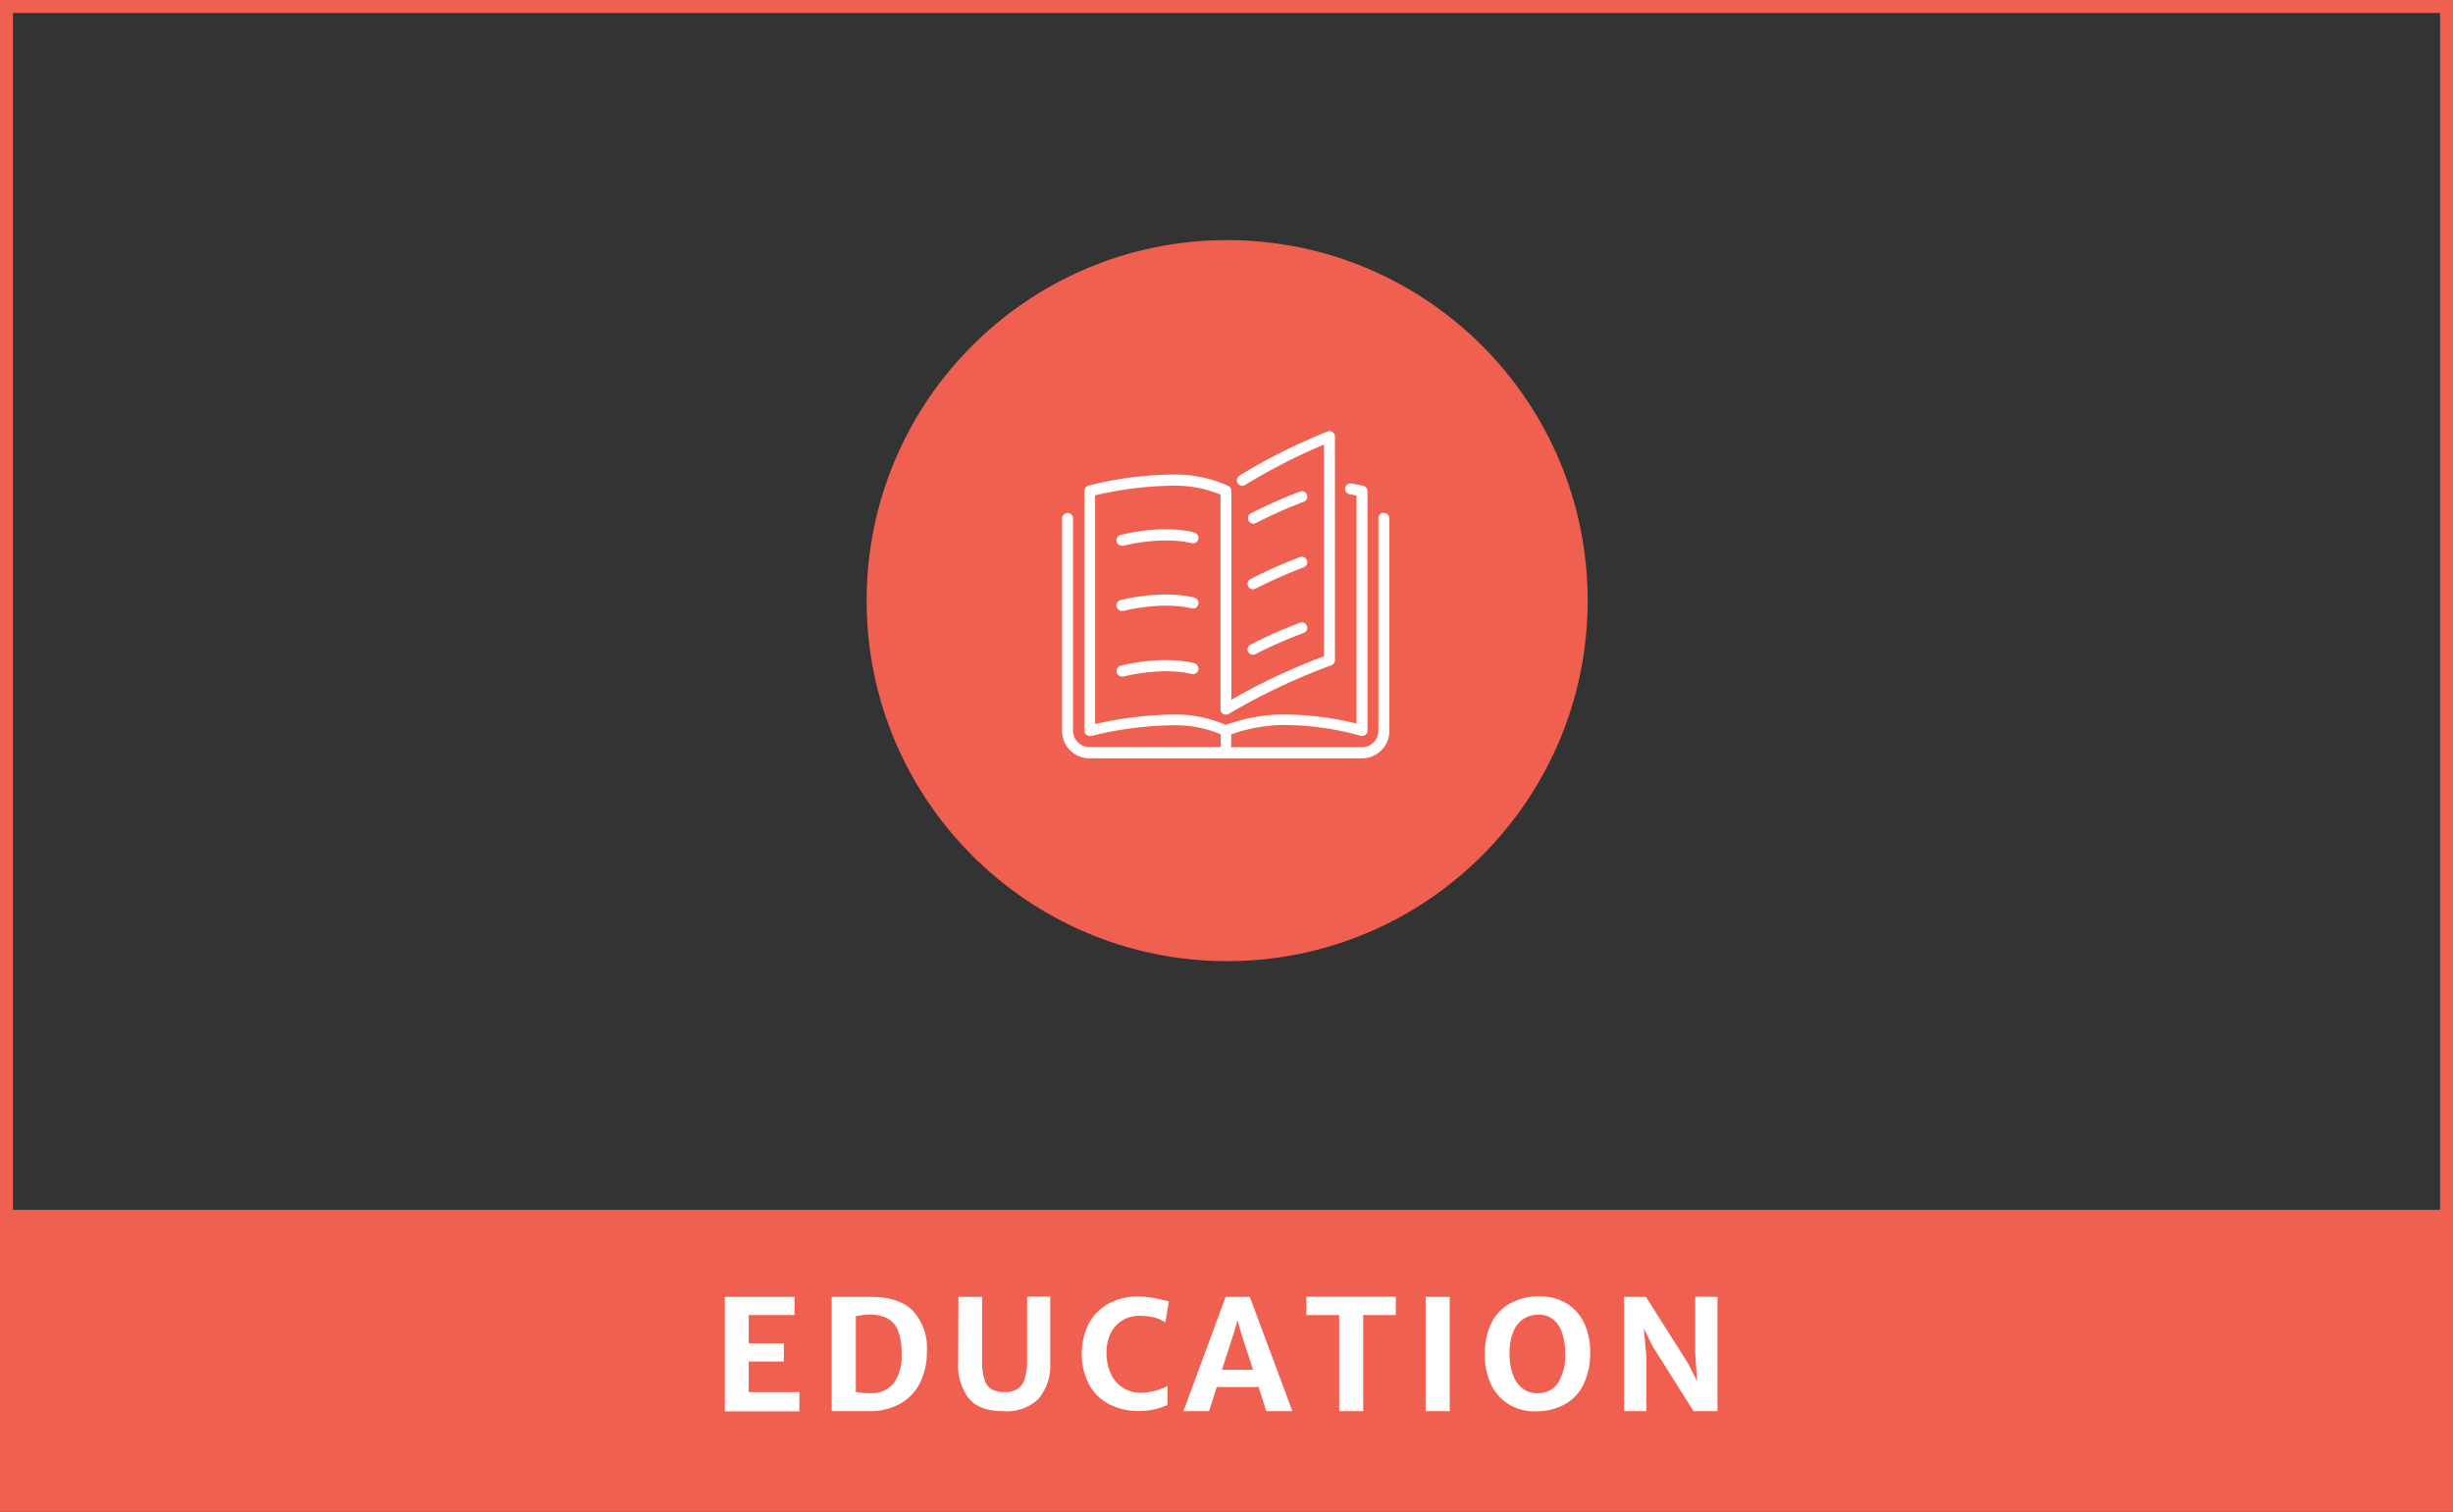 <svg xmlns="http://www.w3.org/2000/svg" width="382.96" height="236.05" viewBox="0 0 382.96 236.05"><rect x="0" y="0" width="382.96" height="236.05" fill="#333333" stroke="none"/><defs><style>.cls-1{fill:none;stroke-width:2.02px;}.cls-1,.cls-3{stroke:#f06050;}.cls-2,.cls-3{fill:#f06050;}.cls-3{stroke-width:1.57px;}.cls-4{fill:#fff;}</style></defs><title>wide-education</title><g id="Layer_1" data-name="Layer 1"><rect class="cls-1" x="1.01" y="1.01" width="380.94" height="234.02"/><rect class="cls-2" x="1.96" y="188.89" width="379.5" height="45.25"/></g><g id="Layer_2" data-name="Layer 2"><circle class="cls-3" cx="191.58" cy="93.77" r="55.5"/><path class="cls-4" d="M216.08,80a.85.85,0,0,0-.85.85h0v33.2a2.56,2.56,0,0,1-2.55,2.55H192.25v-2a25.08,25.08,0,0,1,7.66-1.45,43.91,43.91,0,0,1,12.5,1.66.85.85,0,0,0,1.12-.79V76.62a.85.85,0,0,0-.67-.83s-.67-.15-1.81-.36a.85.85,0,0,0-.31,1.68l1.08.2v35.61a48.07,48.07,0,0,0-11.92-1.42,26.77,26.77,0,0,0-8.48,1.63,19.94,19.94,0,0,0-7.69-1.63A57.36,57.36,0,0,0,171,113V77.28a56,56,0,0,1,12.77-1.51,18.45,18.45,0,0,1,6.81,1.4v33.5a.85.85,0,0,0,1.29.73,97.91,97.91,0,0,1,16-7.58.85.85,0,0,0,.58-.79V68.11a.85.85,0,0,0-1.15-.79,90.53,90.53,0,0,0-13.77,6.89.85.85,0,0,0,.91,1.44h0a91,91,0,0,1,12.31-6.3v33.06a95.4,95.4,0,0,0-14.47,6.79V76.62a.85.85,0,0,0-.47-.79,19.68,19.68,0,0,0-8-1.79,55.24,55.24,0,0,0-13.86,1.73.85.85,0,0,0-.61.79V114a.85.85,0,0,0,.85.85h0a.84.84,0,0,0,.24,0,54.67,54.67,0,0,1,13.38-1.67,18.41,18.41,0,0,1,6.81,1.4v2H170.11a2.56,2.56,0,0,1-2.55-2.55V80.88a.85.85,0,1,0-1.7,0h0v33.2a4.26,4.26,0,0,0,4.26,4.26h42.56a4.26,4.26,0,0,0,4.26-4.26h0V80.88a.85.85,0,0,0-.85-.85h0Z" transform="translate(-0.04 0.05)"/><path class="cls-4" d="M194.9,91.49a.85.85,0,0,0,1.14.37h0a73,73,0,0,1,7.53-3.34.85.85,0,0,0-.51-1.62h0a73,73,0,0,0-7.79,3.46.85.85,0,0,0-.37,1.14Z" transform="translate(-0.04 0.05)"/><path class="cls-4" d="M195.65,81.73a.85.85,0,0,0,.39-.09,73,73,0,0,1,7.53-3.35.85.85,0,0,0-.51-1.62,73,73,0,0,0-7.79,3.46.85.85,0,0,0,.39,1.57Z" transform="translate(-0.04 0.05)"/><path class="cls-4" d="M186.49,83.06c-5.26-1.24-11.23.34-11.48.4a.85.85,0,0,0,.22,1.68h.22c.06,0,5.81-1.53,10.65-.39a.85.85,0,1,0,.39-1.66h0Z" transform="translate(-0.04 0.05)"/><path class="cls-4" d="M194.9,101.7a.85.85,0,0,0,1.14.37h0a73,73,0,0,1,7.53-3.31.85.85,0,0,0-.51-1.62,73,73,0,0,0-7.79,3.46.85.85,0,0,0-.37,1.14Z" transform="translate(-0.04 0.05)"/><path class="cls-4" d="M186.49,93.24c-5.26-1.24-11.23.34-11.48.4a.85.85,0,0,0,.22,1.68h.22c.06,0,5.81-1.53,10.65-.39a.85.85,0,1,0,.39-1.66Z" transform="translate(-0.04 0.05)"/><path class="cls-4" d="M186.49,103.48c-5.26-1.24-11.23.34-11.48.4a.85.85,0,0,0,.22,1.68h.22c.06,0,5.81-1.53,10.65-.39a.85.85,0,1,0,.39-1.66Z" transform="translate(-0.04 0.05)"/><path class="cls-4" d="M124.08,202.42v2.84h-7.15v4.43h5.48v2.82h-5.48v4.78h7.91v3H113.2V202.42Z" transform="translate(-0.04 0.05)"/><path class="cls-4" d="M131.66,202.42H136q4.39,0,6.57,2.18a8.52,8.52,0,0,1,2.17,6.28,10.88,10.88,0,0,1-1.09,5,7.55,7.55,0,0,1-3.1,3.23,9.6,9.6,0,0,1-4.74,1.15h-5.92V202.42Zm7.87,13.52a7.13,7.13,0,0,0,1.26-4.68,9.46,9.46,0,0,0-.56-3.58,3.64,3.64,0,0,0-1.68-1.92,6.33,6.33,0,0,0-2.92-.58,8,8,0,0,0-1.51.18l-.47.07v11.83a10.93,10.93,0,0,0,2.39.19A4.3,4.3,0,0,0,139.53,215.94Z" transform="translate(-0.04 0.05)"/><path class="cls-4" d="M149.67,202.42h3.69v9.87a9.5,9.5,0,0,0,.39,3.09,2.61,2.61,0,0,0,1.15,1.5,4.18,4.18,0,0,0,2,.41,3.74,3.74,0,0,0,1.93-.45,2.8,2.8,0,0,0,1.17-1.58,9.24,9.24,0,0,0,.39-3v-9.87H164v10.27a8,8,0,0,1-1.83,5.67,7.08,7.08,0,0,1-5.41,1.94q-3.82,0-5.48-2a8.78,8.78,0,0,1-1.65-5.75Z" transform="translate(-0.04 0.05)"/><path class="cls-4" d="M179.83,202.54q.86.13,1.85.38l.84.19-.54,3.28-.61-.33a5.31,5.31,0,0,0-1.45-.49,9.68,9.68,0,0,0-2-.19,5,5,0,0,0-2.62.69,4.84,4.84,0,0,0-1.84,2,6.7,6.7,0,0,0-.67,3.09,7.63,7.63,0,0,0,.65,3.22,5.12,5.12,0,0,0,1.88,2.21,5.18,5.18,0,0,0,2.89.8,7.8,7.8,0,0,0,1.6-.18,10.65,10.65,0,0,0,1.52-.43,4.81,4.81,0,0,0,1-.48v3q-.74.29-1.31.48a9.38,9.38,0,0,1-1.38.32,11.11,11.11,0,0,1-1.82.13,9.65,9.65,0,0,1-4.72-1.11A7.62,7.62,0,0,1,170,216a10.64,10.64,0,0,1,.07-9.5,7.72,7.72,0,0,1,3.14-3.08,9.35,9.35,0,0,1,4.45-1.05A15,15,0,0,1,179.83,202.54Z" transform="translate(-0.04 0.05)"/><path class="cls-4" d="M196.53,216.49H190l-1.2,3.77h-4l6.59-17.84h3.77l6.64,17.84h-4.07Zm-.86-2.68-1.93-5.93-.5-1.78-.52,1.78-1.91,5.93Z" transform="translate(-0.04 0.05)"/><path class="cls-4" d="M204,205.26V202.4h13.95v2.86h-5.09v15h-3.75v-15Z" transform="translate(-0.04 0.05)"/><path class="cls-4" d="M226.36,202.42v17.84h-3.75V202.42Z" transform="translate(-0.04 0.05)"/><path class="cls-4" d="M233,206.26a7,7,0,0,1,3-2.92,9.41,9.41,0,0,1,4.37-1,8,8,0,0,1,4.24,1.1,7.07,7.07,0,0,1,2.77,3.14,10.53,10.53,0,0,1,.91,4.71,10.83,10.83,0,0,1-1.14,5,7,7,0,0,1-3,3,9.44,9.44,0,0,1-4.38,1,7.81,7.81,0,0,1-4.27-1.15,7.27,7.27,0,0,1-2.75-3.2,10.75,10.75,0,0,1-.89-4.71A10.47,10.47,0,0,1,233,206.26Zm10.93,1.81a4.57,4.57,0,0,0-1.39-2.11,3.5,3.5,0,0,0-2.29-.76,4.34,4.34,0,0,0-2.32.63,4.24,4.24,0,0,0-1.62,2,8.82,8.82,0,0,0-.6,3.51,9.45,9.45,0,0,0,.49,3.13,4.78,4.78,0,0,0,1.46,2.19,3.67,3.67,0,0,0,2.4.8,3.73,3.73,0,0,0,3.19-1.56,8,8,0,0,0,1.14-4.73,9.46,9.46,0,0,0-.46-3.05Z" transform="translate(-0.04 0.05)"/><path class="cls-4" d="M268.17,202.42v17.84h-3.74l-6.36-10.09-1.41-2.85.4,4.25v8.69h-3.47V202.42H257l6.64,10.49,1.35,2.67-.29-4.32v-8.87Z" transform="translate(-0.04 0.05)"/></g></svg>